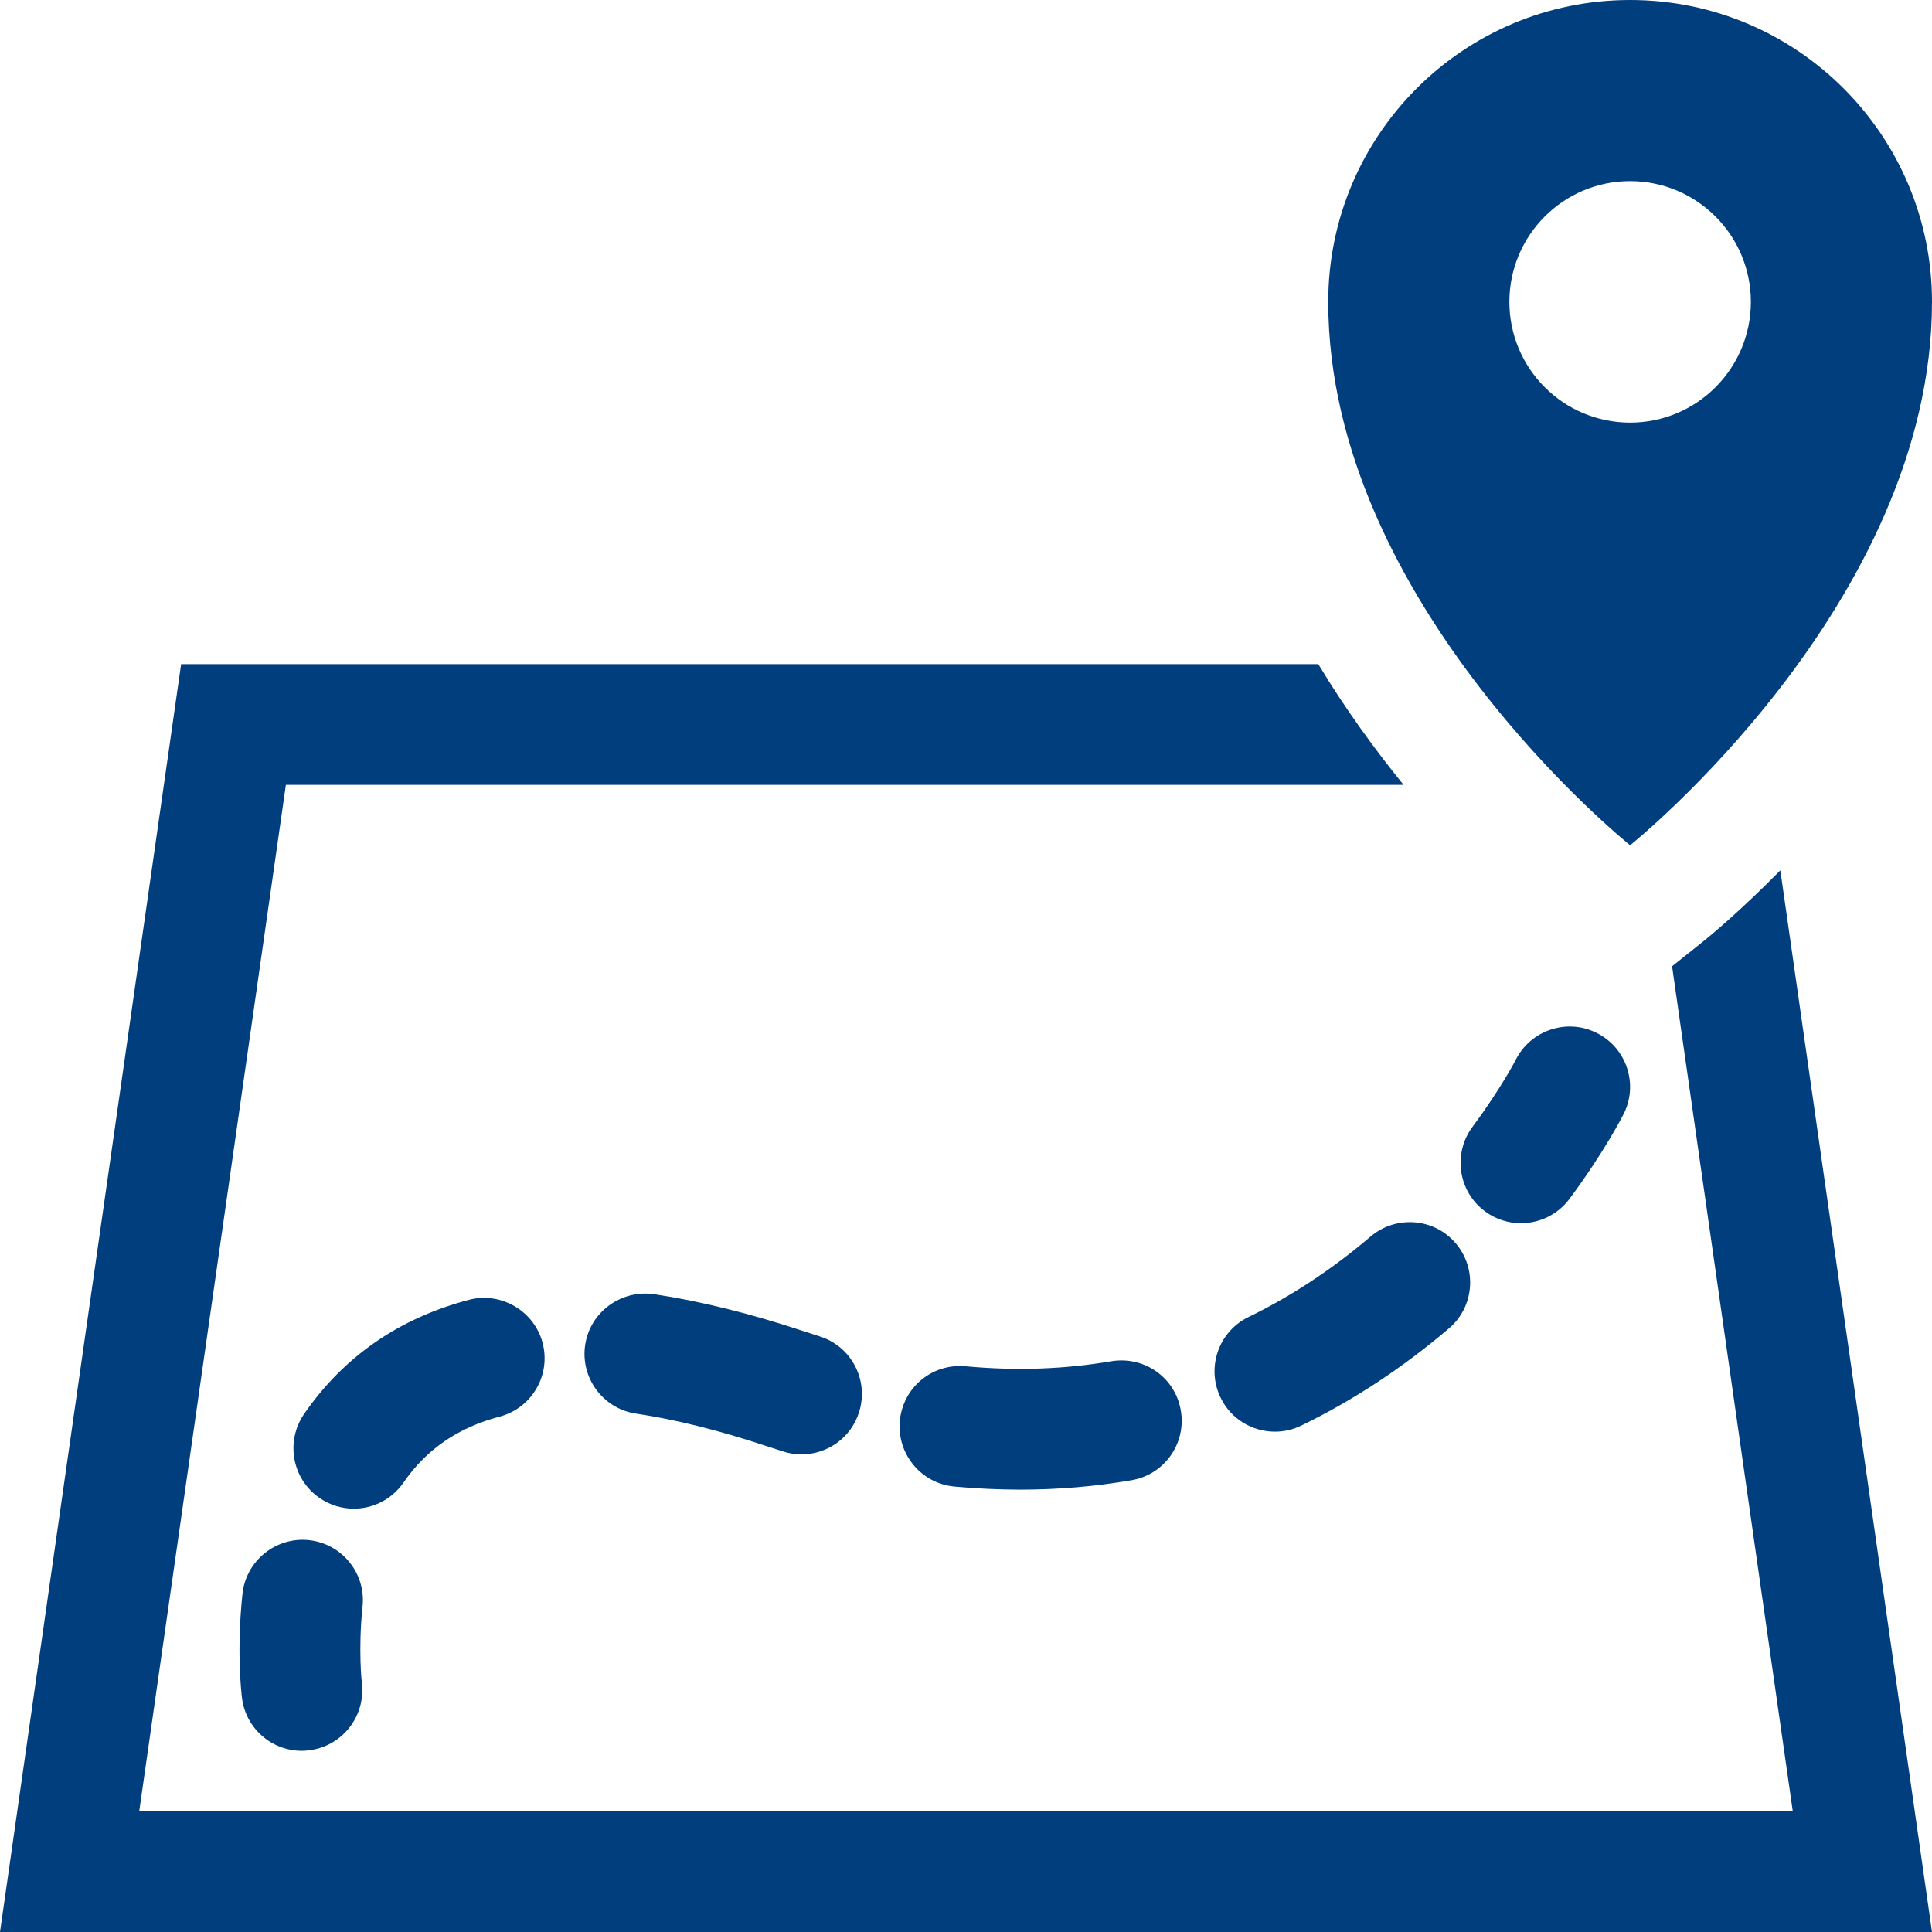 




























<!DOCTYPE svg PUBLIC "-//W3C//DTD SVG 1.1//EN" "http://www.w3.org/Graphics/SVG/1.1/DTD/svg11.dtd">
<!-- Generator: Adobe Illustrator 16.0.0, SVG Export Plug-In . SVG Version: 6.00 Build 0)  --><svg xmlns="http://www.w3.org/2000/svg" xmlns:xlink="http://www.w3.org/1999/xlink" version="1.1" x="0px" y="0px" width="32px" height="32px" viewBox="0 0 32 32" style="enable-background:new 0 0 32 32;" xml:space="preserve">
<g id="route" style="fill:#003e7e">
	<path d="M4.998,28.999c-0.497,0-0.928-0.37-0.99-0.876c-0.01-0.077-0.092-0.784,0.008-1.724c0.058-0.55,0.556-0.947,1.099-0.89   c0.55,0.058,0.948,0.55,0.89,1.099c-0.075,0.716-0.012,1.266-0.011,1.271c0.064,0.547-0.326,1.045-0.873,1.111   C5.079,28.996,5.038,28.999,4.998,28.999z"></path>
	<path d="M5.859,24.988c-0.195,0-0.394-0.058-0.566-0.177c-0.455-0.313-0.569-0.936-0.256-1.391c0.654-0.949,1.572-1.585,2.728-1.89   c0.526-0.14,1.081,0.178,1.222,0.712s-0.178,1.081-0.712,1.222c-0.689,0.182-1.21,0.539-1.591,1.091   C6.489,24.837,6.177,24.988,5.859,24.988z M16.893,24.673c-0.354-0.001-0.715-0.017-1.085-0.051   c-0.55-0.051-0.954-0.538-0.904-1.088c0.051-0.549,0.529-0.954,1.088-0.904c0.85,0.078,1.643,0.048,2.412-0.083   c0.553-0.091,1.063,0.272,1.154,0.816c0.094,0.545-0.272,1.062-0.816,1.154C18.141,24.621,17.519,24.673,16.893,24.673z    M13.276,24.089c-0.098,0-0.196-0.014-0.295-0.045l-0.301-0.097c-0.773-0.257-1.497-0.437-2.146-0.533   c-0.546-0.082-0.923-0.591-0.842-1.137c0.082-0.546,0.592-0.917,1.137-0.842c0.764,0.114,1.6,0.321,2.486,0.615l0.256,0.083   c0.527,0.162,0.823,0.722,0.66,1.25C14.1,23.813,13.704,24.089,13.276,24.089z M21.117,23.713c-0.371,0-0.729-0.207-0.9-0.563   c-0.241-0.497-0.034-1.096,0.463-1.336c0.706-0.343,1.386-0.791,2.021-1.333c0.42-0.356,1.05-0.309,1.41,0.111   c0.358,0.42,0.309,1.052-0.111,1.41c-0.765,0.652-1.588,1.194-2.446,1.61C21.412,23.681,21.264,23.713,21.117,23.713z"></path>
	<path d="M25.191,20.26c-0.207,0-0.416-0.064-0.596-0.197c-0.443-0.329-0.535-0.956-0.206-1.399   c0.477-0.642,0.715-1.108,0.717-1.112c0.251-0.493,0.851-0.691,1.343-0.442c0.492,0.247,0.691,0.846,0.445,1.339   c-0.013,0.024-0.31,0.615-0.899,1.409C25.799,20.12,25.497,20.26,25.191,20.26z"></path>
	<path d="M28.249,15.562l-0.554,0.443L29.694,30H2.306l2.429-17h18.513c-0.476-0.586-0.963-1.254-1.413-2H3L0,32h32l-2.512-17.584   C28.814,15.1,28.316,15.508,28.249,15.562z"></path>
	<path d="M27,0c-2.762,0-5,2.238-5,5c0,5,5,9,5,9s5-4,5-9C32,2.238,29.762,0,27,0z M27,3c1.104,0,2,0.896,2,2s-0.896,2-2,2   s-2-0.896-2-2S25.896,3,27,3z"></path>
</g>
<g id="Layer_1" style="fill:#003e7e">
</g>
</svg>
